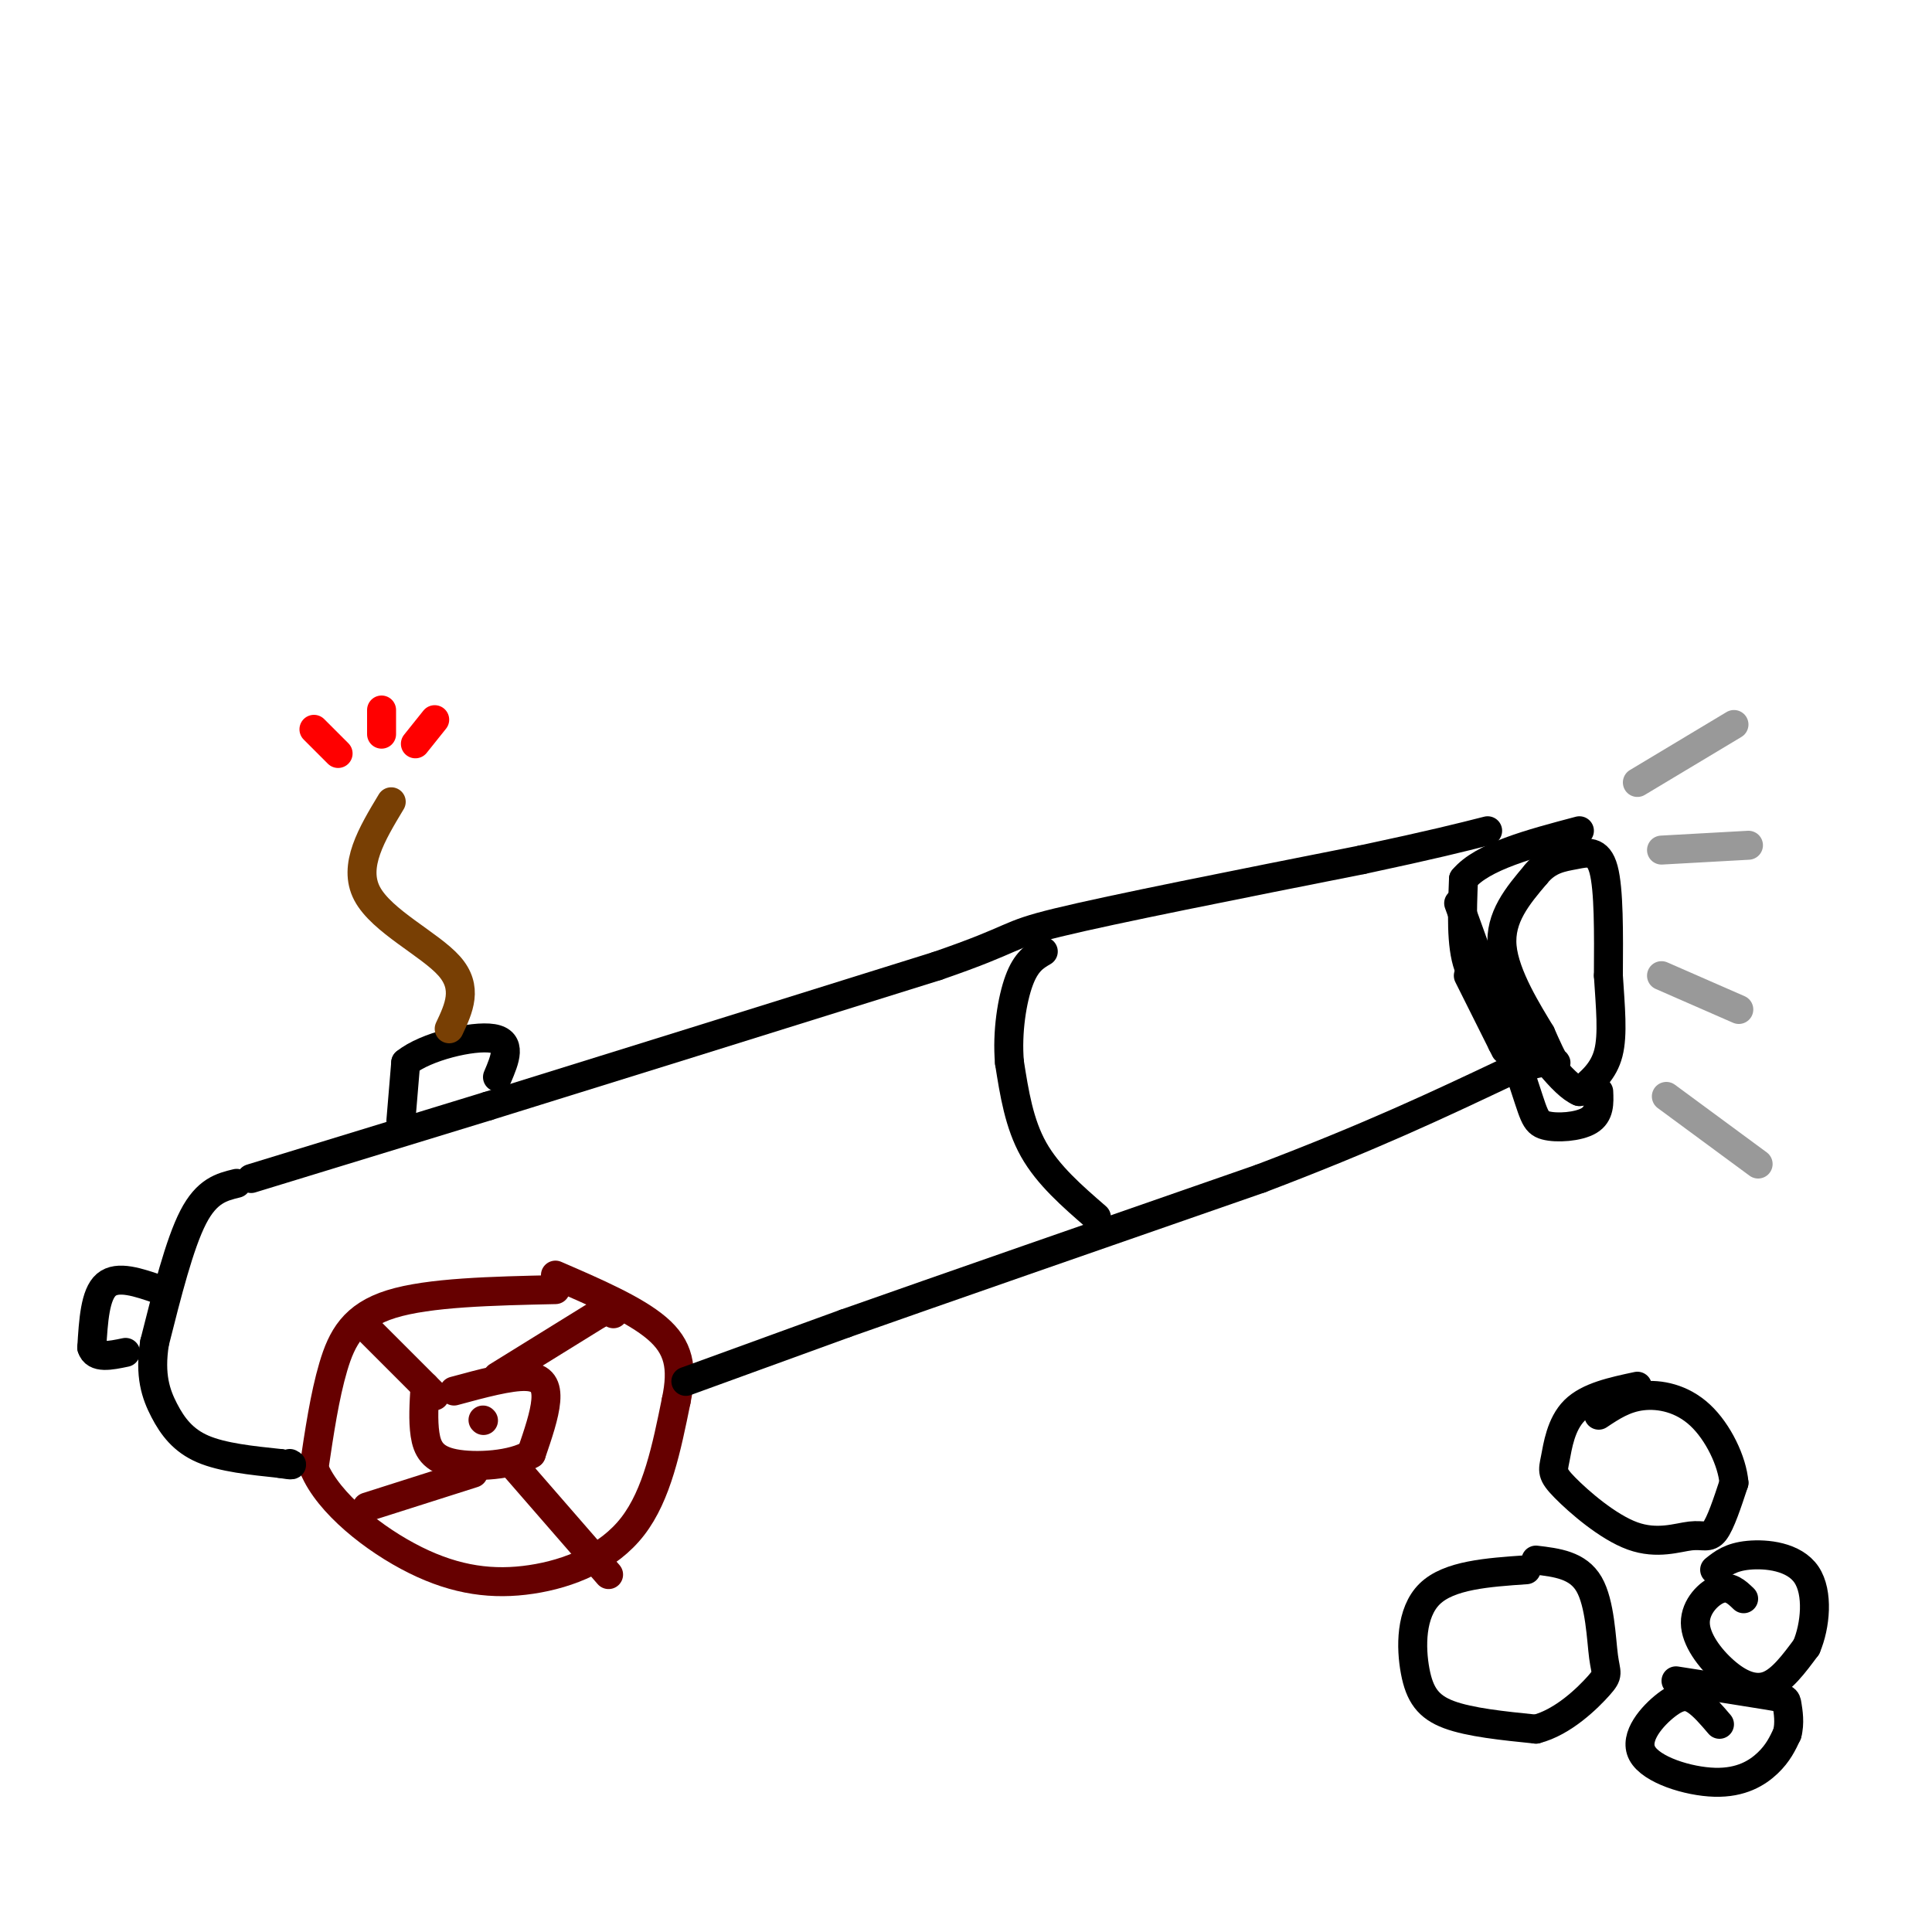 <svg viewBox='0 0 400 400' version='1.1' xmlns='http://www.w3.org/2000/svg' xmlns:xlink='http://www.w3.org/1999/xlink'><g fill='none' stroke='rgb(102,0,0)' stroke-width='6' stroke-linecap='round' stroke-linejoin='round'><path d='M115,267c-13.111,0.289 -26.222,0.578 -34,3c-7.778,2.422 -10.222,6.978 -12,13c-1.778,6.022 -2.889,13.511 -4,21'/><path d='M65,304c2.989,7.217 12.461,14.759 21,19c8.539,4.241 16.145,5.180 24,4c7.855,-1.180 15.959,-4.480 21,-11c5.041,-6.520 7.021,-16.260 9,-26'/><path d='M140,290c1.444,-6.889 0.556,-11.111 -4,-15c-4.556,-3.889 -12.778,-7.444 -21,-11'/><path d='M100,294c0.000,0.000 0.100,0.100 0.1,0.1'/><path d='M94,288c5.822,-1.578 11.644,-3.156 15,-3c3.356,0.156 4.244,2.044 4,5c-0.244,2.956 -1.622,6.978 -3,11'/><path d='M110,301c-3.726,2.393 -11.542,2.875 -16,2c-4.458,-0.875 -5.560,-3.107 -6,-6c-0.440,-2.893 -0.220,-6.446 0,-10'/><path d='M103,285c0.000,0.000 21.000,-13.000 21,-13'/><path d='M124,272c4.000,-2.167 3.500,-1.083 3,0'/><path d='M106,303c0.000,0.000 20.000,23.000 20,23'/><path d='M98,305c0.000,0.000 -22.000,7.000 -22,7'/><path d='M90,289c0.000,0.000 -15.000,-15.000 -15,-15'/></g>
<g fill='none' stroke='rgb(0,0,0)' stroke-width='6' stroke-linecap='round' stroke-linejoin='round'><path d='M49,245c-3.083,0.750 -6.167,1.500 -9,7c-2.833,5.500 -5.417,15.750 -8,26'/><path d='M32,278c-1.071,6.750 0.250,10.625 2,14c1.750,3.375 3.929,6.250 8,8c4.071,1.750 10.036,2.375 16,3'/><path d='M58,303c3.000,0.500 2.500,0.250 2,0'/><path d='M142,286c0.000,0.000 33.000,-12.000 33,-12'/><path d='M175,274c19.833,-7.000 52.917,-18.500 86,-30'/><path d='M261,244c22.833,-8.667 36.917,-15.333 51,-22'/><path d='M312,222c10.289,-3.600 10.511,-1.600 10,-2c-0.511,-0.400 -1.756,-3.200 -3,-6'/><path d='M319,214c-2.556,-4.267 -7.444,-11.933 -8,-18c-0.556,-6.067 3.222,-10.533 7,-15'/><path d='M318,181c2.548,-3.143 5.417,-3.500 8,-4c2.583,-0.500 4.881,-1.143 6,3c1.119,4.143 1.060,13.071 1,22'/><path d='M333,202c0.422,6.622 0.978,12.178 0,16c-0.978,3.822 -3.489,5.911 -6,8'/><path d='M327,226c-3.333,-1.333 -8.667,-8.667 -14,-16'/><path d='M313,210c-4.133,-3.911 -7.467,-5.689 -9,-10c-1.533,-4.311 -1.267,-11.156 -1,-18'/><path d='M303,182c3.833,-4.667 13.917,-7.333 24,-10'/><path d='M302,187c0.000,0.000 13.000,36.000 13,36'/><path d='M315,223c2.631,7.821 2.708,9.375 5,10c2.292,0.625 6.798,0.321 9,-1c2.202,-1.321 2.101,-3.661 2,-6'/><path d='M304,202c0.000,0.000 7.000,14.000 7,14'/><path d='M311,216c1.167,2.333 0.583,1.167 0,0'/><path d='M227,252c-5.000,-4.333 -10.000,-8.667 -13,-14c-3.000,-5.333 -4.000,-11.667 -5,-18'/><path d='M209,220c-0.556,-6.311 0.556,-13.089 2,-17c1.444,-3.911 3.222,-4.956 5,-6'/><path d='M52,244c0.000,0.000 49.000,-15.000 49,-15'/><path d='M101,229c23.667,-7.333 58.333,-18.167 93,-29'/><path d='M194,200c17.222,-5.933 13.778,-6.267 25,-9c11.222,-2.733 37.111,-7.867 63,-13'/><path d='M282,178c14.833,-3.167 20.417,-4.583 26,-6'/><path d='M83,232c0.000,0.000 1.000,-12.000 1,-12'/><path d='M84,220c4.111,-3.333 13.889,-5.667 18,-5c4.111,0.667 2.556,4.333 1,8'/></g>
<g fill='none' stroke='rgb(120,63,4)' stroke-width='6' stroke-linecap='round' stroke-linejoin='round'><path d='M93,213c2.000,-4.244 4.000,-8.489 0,-13c-4.000,-4.511 -14.000,-9.289 -17,-15c-3.000,-5.711 1.000,-12.356 5,-19'/></g>
<g fill='none' stroke='rgb(255,0,0)' stroke-width='6' stroke-linecap='round' stroke-linejoin='round'><path d='M70,156c0.000,0.000 -5.000,-5.000 -5,-5'/><path d='M79,152c0.000,0.000 0.000,-5.000 0,-5'/><path d='M86,154c0.000,0.000 4.000,-5.000 4,-5'/></g>
<g fill='none' stroke='rgb(0,0,0)' stroke-width='6' stroke-linecap='round' stroke-linejoin='round'><path d='M33,267c-4.333,-1.500 -8.667,-3.000 -11,-1c-2.333,2.000 -2.667,7.500 -3,13'/><path d='M19,279c0.667,2.333 3.833,1.667 7,1'/><path d='M316,325c-8.012,0.554 -16.024,1.107 -20,5c-3.976,3.893 -3.917,11.125 -3,16c0.917,4.875 2.690,7.393 7,9c4.310,1.607 11.155,2.304 18,3'/><path d='M318,358c5.656,-1.434 10.794,-6.518 13,-9c2.206,-2.482 1.478,-2.360 1,-6c-0.478,-3.640 -0.708,-11.040 -3,-15c-2.292,-3.960 -6.646,-4.480 -11,-5'/><path d='M361,331c-1.424,-1.372 -2.848,-2.743 -5,-2c-2.152,0.743 -5.030,3.601 -5,7c0.030,3.399 2.970,7.338 6,10c3.030,2.662 6.152,4.046 9,3c2.848,-1.046 5.424,-4.523 8,-8'/><path d='M374,341c1.869,-4.357 2.542,-11.250 0,-15c-2.542,-3.750 -8.298,-4.357 -12,-4c-3.702,0.357 -5.351,1.679 -7,3'/><path d='M339,287c-5.071,1.081 -10.142,2.162 -13,5c-2.858,2.838 -3.504,7.433 -4,10c-0.496,2.567 -0.843,3.105 2,6c2.843,2.895 8.875,8.147 14,10c5.125,1.853 9.341,0.307 12,0c2.659,-0.307 3.760,0.627 5,-1c1.240,-1.627 2.620,-5.813 4,-10'/><path d='M359,307c-0.357,-4.429 -3.250,-10.500 -7,-14c-3.750,-3.500 -8.357,-4.429 -12,-4c-3.643,0.429 -6.321,2.214 -9,4'/><path d='M356,357c-1.685,-1.978 -3.371,-3.956 -5,-5c-1.629,-1.044 -3.202,-1.156 -6,1c-2.798,2.156 -6.822,6.578 -5,10c1.822,3.422 9.491,5.844 15,6c5.509,0.156 8.860,-1.956 11,-4c2.140,-2.044 3.070,-4.022 4,-6'/><path d='M370,359c0.631,-2.202 0.208,-4.708 0,-6c-0.208,-1.292 -0.202,-1.369 -4,-2c-3.798,-0.631 -11.399,-1.815 -19,-3'/></g>
<g fill='none' stroke='rgb(153,153,153)' stroke-width='6' stroke-linecap='round' stroke-linejoin='round'><path d='M339,162c0.000,0.000 20.000,-12.000 20,-12'/><path d='M344,176c0.000,0.000 18.000,-1.000 18,-1'/><path d='M344,202c0.000,0.000 16.000,7.000 16,7'/><path d='M345,227c0.000,0.000 19.000,14.000 19,14'/></g>
</svg>